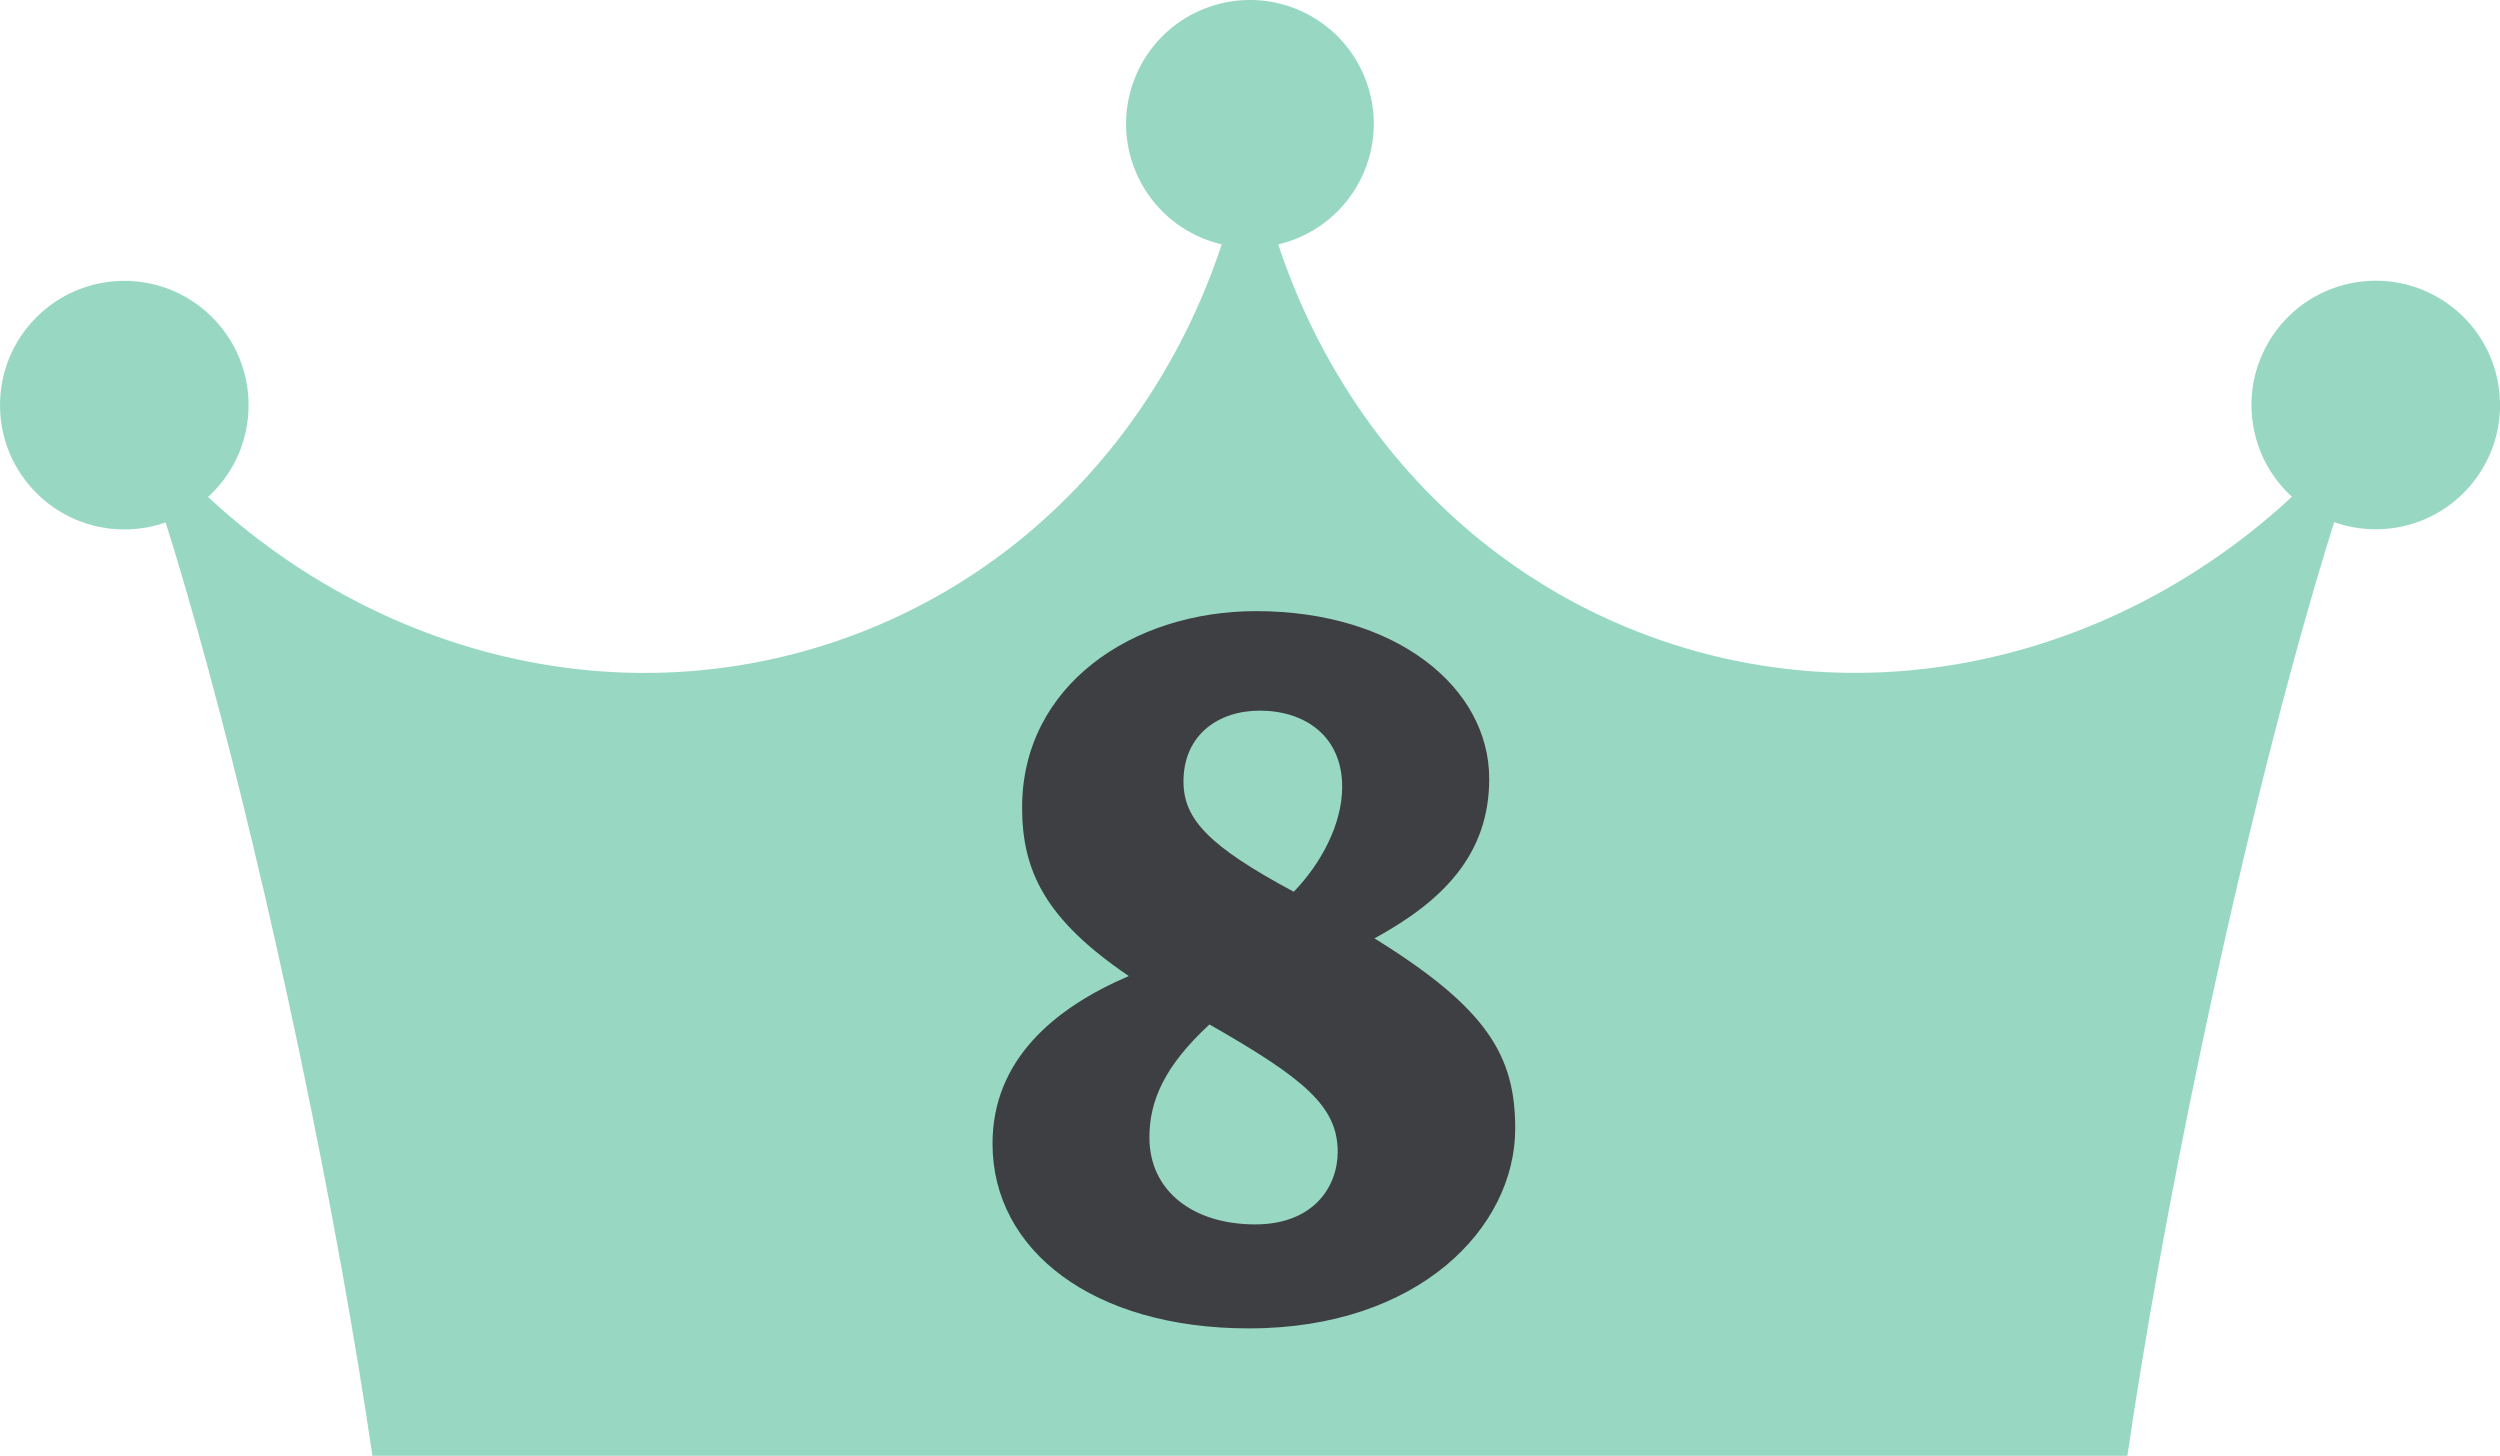 <?xml version="1.0" encoding="UTF-8"?>
<svg id="_レイヤー_2" data-name="レイヤー 2" xmlns="http://www.w3.org/2000/svg" viewBox="0 0 223.07 129.91">
  <defs>
    <style>
      .cls-1 {
        fill: #3e3f42;
      }

      .cls-2 {
        fill: #98d8c3;
      }
    </style>
  </defs>
  <g id="_レイヤー_1-2" data-name="レイヤー 1">
    <g>
      <g>
        <circle class="cls-2" cx="111.53" cy="11.05" r="11.05" transform="translate(4.26 43.52) rotate(-22.5)"/>
        <circle class="cls-2" cx="11.09" cy="36.15" r="11.09"/>
        <circle class="cls-2" cx="211.98" cy="36.15" r="11.09" transform="translate(-3.05 34.42) rotate(-9.22)"/>
        <path class="cls-2" d="M148.25,57.15c-20.32-6.99-33.82-25.21-36.72-46.21-2.89,21-16.39,39.22-36.72,46.21-23.35,8.03-48.71-1.18-63.68-21.03,4.35,10.95,10.28,32.51,15.55,57.6,2.78,13.25,5.01,25.67,6.55,36.18h156.59c1.54-10.51,3.76-22.93,6.55-36.18,5.27-25.09,11.19-46.66,15.55-57.6-14.97,19.84-40.33,29.05-63.68,21.03Z"/>
      </g>
      <path class="cls-1" d="M135.2,100.69c0,8.88-8.64,17.84-23.76,17.84-13.92,0-22.88-6.96-22.88-16.48,0-7.44,5.44-12.08,12.16-14.96-7.44-5.04-9.52-9.36-9.52-15.04,0-10.88,9.84-17.52,20.88-17.52,12.48,0,20.8,6.8,20.8,14.96,0,6.72-4.08,10.88-10.24,14.24,10.08,6.24,12.56,10.48,12.56,16.96ZM119.36,102.77c0-4.08-3.04-6.56-11.44-11.36-4.08,3.76-5.36,6.88-5.36,10.08,0,4.8,3.92,7.76,9.44,7.76,5.2,0,7.36-3.36,7.36-6.48ZM105.6,69.73c0,3.36,2.24,5.76,9.84,9.84,2.4-2.48,4.32-6,4.32-9.36,0-4.56-3.36-6.8-7.36-6.8-3.68,0-6.8,2.16-6.8,6.32Z"/>
    </g>
  </g>
</svg>